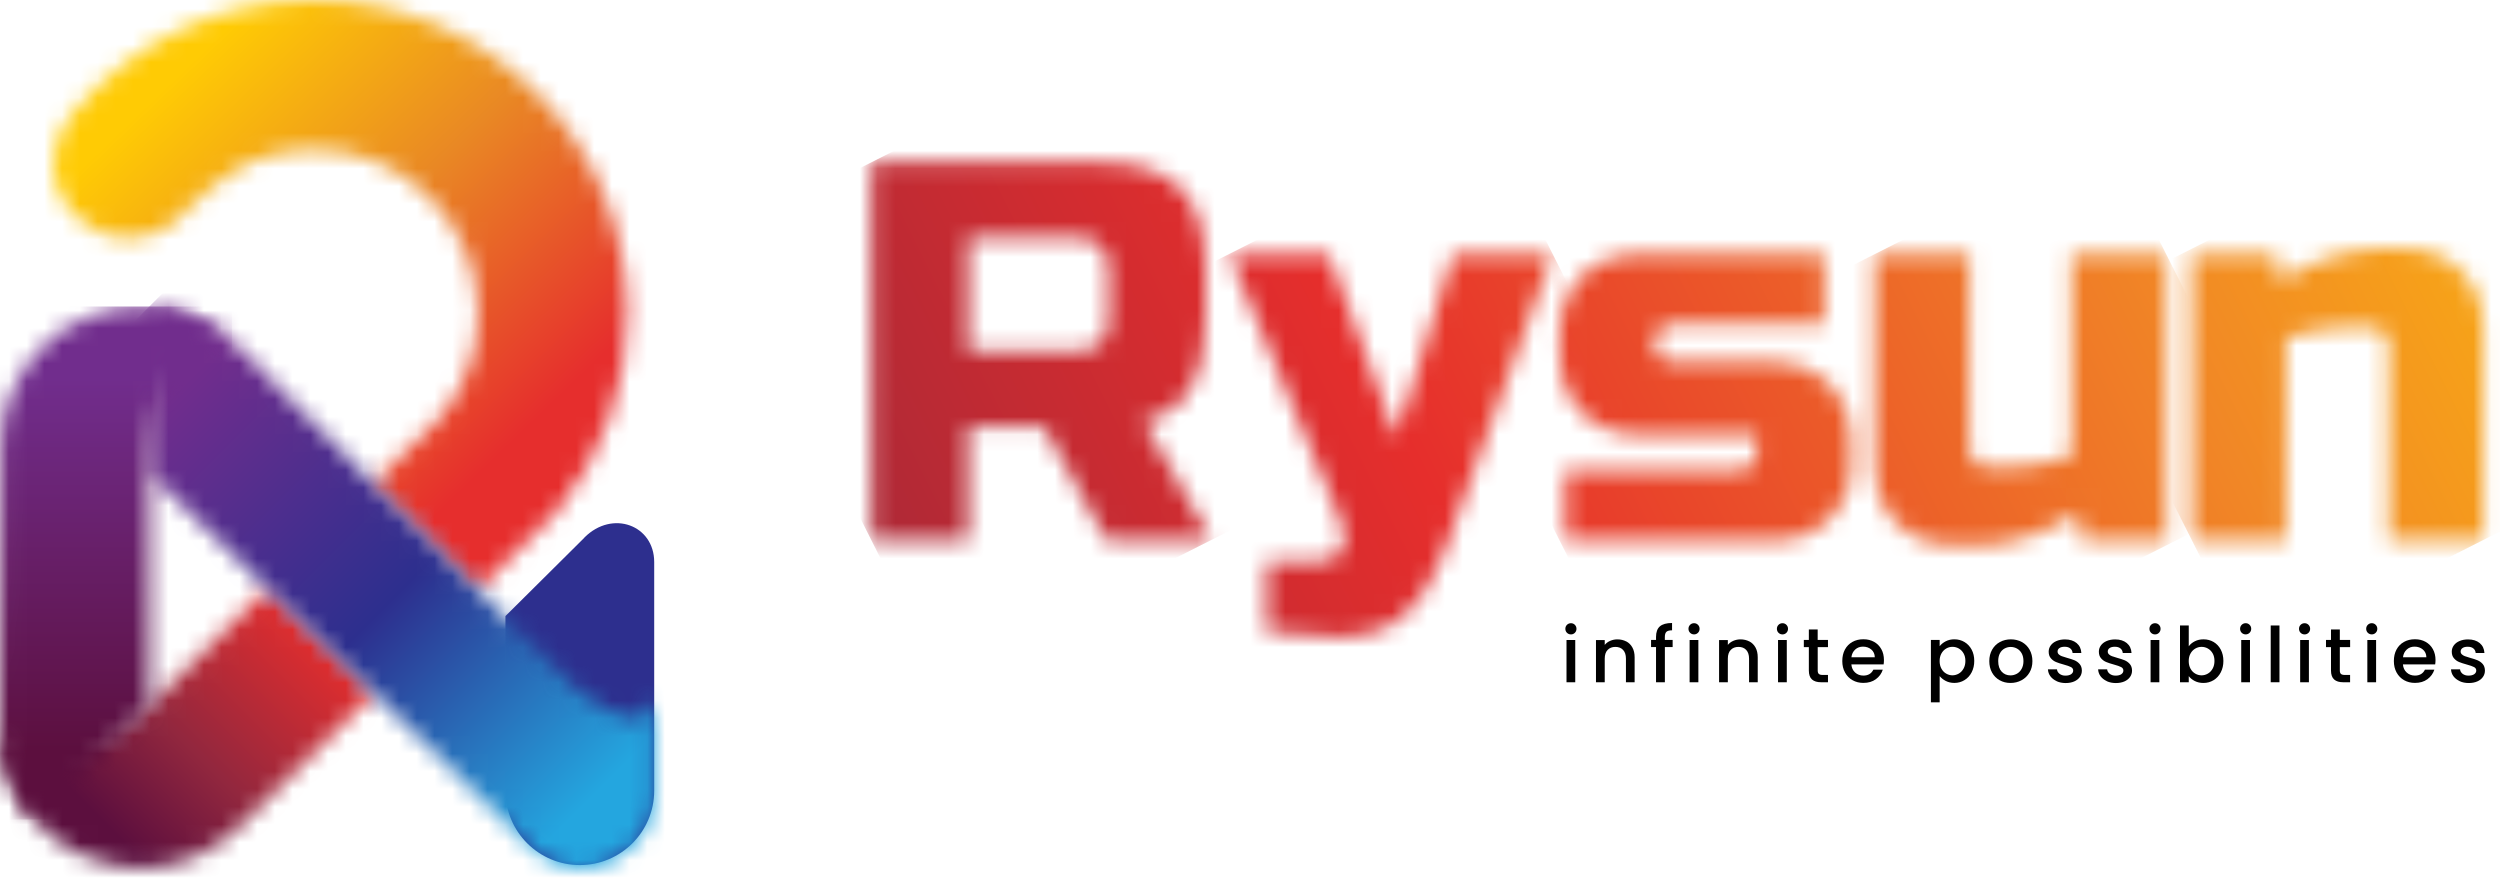 <svg width="141" height="50" viewBox="0 0 141 50" fill="none" xmlns="http://www.w3.org/2000/svg">
<path d="M32.964 30.312C32.964 30.312 32.948 30.332 32.942 30.343C32.797 30.486 31.796 31.48 30.323 32.944C29.776 33.489 29.164 34.094 28.506 34.748V44.594C28.506 46.91 30.383 48.79 32.702 48.79C35.02 48.79 36.897 46.912 36.897 44.594V31.701C36.897 29.616 34.539 28.74 32.966 30.312" fill="#2D2F8E"/>
<mask id="mask0_9055_11658" style="mask-type:luminance" maskUnits="userSpaceOnUse" x="3" y="6" width="2" height="1">
<path d="M3.908 6.638C4.031 6.485 4.16 6.338 4.286 6.189C4.146 6.327 4.028 6.483 3.908 6.638Z" fill="white"/>
</mask>
<g mask="url(#mask0_9055_11658)">
<path d="M4.286 6.192H3.908V6.642H4.286V6.192Z" fill="url(#paint0_linear_9055_11658)"/>
</g>
<mask id="mask1_9055_11658" style="mask-type:luminance" maskUnits="userSpaceOnUse" x="7" y="13" width="1" height="1">
<path d="M7.076 13.412C7.136 13.412 7.19 13.43 7.25 13.43C7.439 13.43 7.621 13.399 7.804 13.374C7.559 13.381 7.316 13.392 7.076 13.412Z" fill="white"/>
</mask>
<g mask="url(#mask1_9055_11658)">
<path d="M7.804 13.373H7.076V13.428H7.804V13.373Z" fill="url(#paint1_linear_9055_11658)"/>
</g>
<mask id="mask2_9055_11658" style="mask-type:luminance" maskUnits="userSpaceOnUse" x="3" y="0" width="33" height="34">
<path d="M4.287 6.191C4.16 6.34 4.031 6.487 3.909 6.64C3.362 7.352 3.023 8.236 3.023 9.203C3.023 11.479 4.825 13.321 7.077 13.412C7.317 13.39 7.559 13.379 7.804 13.374C8.932 13.225 9.909 12.629 10.576 11.777C10.594 11.761 10.596 11.768 10.623 11.742C12.576 9.795 14.258 9.081 14.258 9.081C15.319 8.654 16.476 8.42 17.69 8.42C22.809 8.42 26.96 12.569 26.96 17.69C26.96 19.868 26.184 21.85 24.925 23.43L23.259 25.08L21.049 27.269C22.834 29.076 24.767 31.031 26.638 32.926C26.747 33.038 26.858 33.149 26.967 33.258C27.625 32.606 28.235 31.999 28.784 31.454C30.257 29.99 31.258 28.995 31.403 28.853C31.412 28.844 31.418 28.833 31.425 28.822C33.892 25.781 35.378 21.908 35.378 17.686C35.376 7.92 27.456 0 17.688 0C12.316 0 7.524 2.407 4.287 6.191Z" fill="white"/>
</mask>
<g mask="url(#mask2_9055_11658)">
<path d="M19.873 -16.163L-13.591 15.938L18.529 49.422L51.993 17.32L19.873 -16.163Z" fill="url(#paint2_linear_9055_11658)"/>
</g>
<mask id="mask3_9055_11658" style="mask-type:luminance" maskUnits="userSpaceOnUse" x="0" y="33" width="22" height="16">
<path d="M8.409 39.8L8.289 39.918C7.599 40.589 3.751 44.051 0 41.528C0 41.528 0.22 44.505 1.933 46.218C2.552 46.947 3.359 47.626 4.436 48.149C5.41 48.623 6.83 49.019 8.411 48.929C10.098 48.834 11.968 48.182 13.69 46.46C14.987 45.163 17.95 42.216 21.089 39.094L17.274 35.357L15.067 33.195L8.409 39.797V39.8Z" fill="white"/>
</mask>
<g mask="url(#mask3_9055_11658)">
<path d="M10.545 22.652L-7.913 41.11L10.545 59.568L29.003 41.11L10.545 22.652Z" fill="url(#paint3_linear_9055_11658)"/>
</g>
<mask id="mask4_9055_11658" style="mask-type:luminance" maskUnits="userSpaceOnUse" x="8" y="17" width="29" height="33">
<path d="M8.418 26.683L14.863 32.996L15.068 33.196L13.408 34.843L8.421 39.786V26.683H8.418ZM8.409 39.799L15.068 33.196L17.274 35.359L21.09 39.096L29.973 47.799C29.973 47.799 32.731 50.677 35.863 47.545C36.508 46.9 37.018 45.547 36.871 44.264V38.845C36.871 42.58 32.491 38.845 32.491 38.845V38.849C30.92 37.261 28.994 35.312 26.965 33.259C26.856 33.15 26.747 33.038 26.636 32.927C24.763 31.032 22.832 29.076 21.047 27.27C20.812 27.03 20.576 26.792 20.345 26.558C16.64 22.807 13.751 19.88 13.751 19.88C13.751 19.88 11.684 17.508 8.407 17.299V39.799H8.409Z" fill="white"/>
</mask>
<g mask="url(#mask4_9055_11658)">
<path d="M22.713 2.997L-8.279 33.989L22.713 64.981L53.705 33.989L22.713 2.997Z" fill="url(#paint4_linear_9055_11658)"/>
</g>
<mask id="mask5_9055_11658" style="mask-type:luminance" maskUnits="userSpaceOnUse" x="0" y="17" width="14" height="30">
<path d="M7.897 17.286C6.565 17.294 5.052 17.673 3.41 18.698C3.41 18.698 0.045 20.903 0.045 25.152L1.45575e-05 41.093C1.45575e-05 41.093 -0.024 43.91 1.933 46.221L8.409 39.801V26.676L8.418 26.682C8.418 26.682 8.413 26.618 8.409 26.527V25.615C8.487 23.633 9.13 19.55 13.087 19.252C13.087 19.252 10.858 17.301 8.409 17.301C8.276 17.292 8.14 17.288 8.002 17.288H7.895L7.897 17.286Z" fill="white"/>
</mask>
<g mask="url(#mask5_9055_11658)">
<path d="M13.087 17.286H-0.024V46.221H13.087V17.286Z" fill="url(#paint5_linear_9055_11658)"/>
</g>
<mask id="mask6_9055_11658" style="mask-type:luminance" maskUnits="userSpaceOnUse" x="49" y="9" width="20" height="22">
<path d="M54.616 13.412H60.7C61.917 13.412 62.527 14.021 62.527 15.238V17.977C62.527 19.194 61.919 19.803 60.7 19.803H54.616V13.414V13.412ZM49.139 9.152V30.453H54.616V24.061H58.876L62.375 30.453H68.308L64.504 23.759C65.721 23.454 66.609 22.835 67.167 21.903C67.725 20.971 68.004 19.661 68.004 17.977V15.238C68.004 13.107 67.521 11.561 66.558 10.598C65.594 9.635 64.046 9.152 61.917 9.152H49.137H49.139Z" fill="white"/>
</mask>
<g mask="url(#mask6_9055_11658)">
<path d="M64.412 1.439L40.566 13.489L53.041 38.175L76.887 26.124L64.412 1.439Z" fill="url(#paint6_linear_9055_11658)"/>
</g>
<mask id="mask7_9055_11658" style="mask-type:luminance" maskUnits="userSpaceOnUse" x="69" y="14" width="19" height="22">
<path d="M81.944 14.327L78.749 24.674L74.945 14.327H69.314L75.552 29.236C75.877 30.008 75.921 30.604 75.688 31.032C75.454 31.459 74.952 31.67 74.182 31.67H71.443V35.625C73.005 35.828 74.324 35.93 75.399 35.93C77.001 35.93 78.269 35.519 79.203 34.698C80.135 33.877 80.898 32.664 81.485 31.06L87.572 14.325H81.941L81.944 14.327Z" fill="white"/>
</mask>
<g mask="url(#mask7_9055_11658)">
<path d="M83.858 6.981L60.618 18.725L73.03 43.285L96.27 31.541L83.858 6.981Z" fill="url(#paint7_linear_9055_11658)"/>
</g>
<mask id="mask8_9055_11658" style="mask-type:luminance" maskUnits="userSpaceOnUse" x="87" y="14" width="18" height="17">
<path d="M92.535 14.327C91.155 14.327 90.05 14.743 89.218 15.575C88.386 16.407 87.97 17.512 87.97 18.892V19.957C87.97 21.336 88.386 22.442 89.218 23.274C90.05 24.106 91.155 24.522 92.535 24.522H99.077V25.472C99.077 25.777 98.975 26.03 98.772 26.233C98.57 26.435 98.316 26.538 98.012 26.538H88.275V30.495L99.838 30.5C101.524 30.446 102.323 30.084 103.155 29.252C103.987 28.42 104.401 27.574 104.401 26.195V24.978C104.401 23.599 103.985 22.493 103.155 21.661C102.323 20.829 101.217 20.413 99.838 20.413H94.361C94.056 20.413 93.803 20.313 93.6 20.108C93.398 19.906 93.295 19.652 93.295 19.348C93.295 19.043 93.398 18.789 93.6 18.587C93.803 18.384 94.056 18.282 94.361 18.282H102.881V14.327H92.535Z" fill="white"/>
</mask>
<g mask="url(#mask8_9055_11658)">
<path d="M101.06 7.715L81.461 17.619L91.313 37.115L110.912 27.21L101.06 7.715Z" fill="url(#paint8_linear_9055_11658)"/>
</g>
<mask id="mask9_9055_11658" style="mask-type:luminance" maskUnits="userSpaceOnUse" x="105" y="14" width="18" height="17">
<path d="M116.841 14.327V25.737C115.481 26.144 114.265 26.346 113.19 26.346H112.124C111.82 26.346 111.566 26.246 111.364 26.041C111.161 25.839 111.061 25.585 111.061 25.281V14.327H105.735V26.195C105.735 27.574 106.151 28.68 106.983 29.512C107.813 30.344 108.919 30.76 110.298 30.76H111.668C112.358 30.76 113.206 30.613 114.209 30.319C115.212 30.026 116.191 29.563 117.145 28.933L117.45 30.455H122.166V14.327H116.841Z" fill="white"/>
</mask>
<g mask="url(#mask9_9055_11658)">
<path d="M118.827 7.717L99.123 17.674L109.081 37.378L128.784 27.421L118.827 7.717Z" fill="url(#paint9_linear_9055_11658)"/>
</g>
<mask id="mask10_9055_11658" style="mask-type:luminance" maskUnits="userSpaceOnUse" x="123" y="14" width="18" height="17">
<path d="M134.115 14.022C133.425 14.022 132.578 14.169 131.575 14.462C130.571 14.756 129.592 15.219 128.638 15.846L128.333 14.324H123.617V30.453H128.943V19.043C130.302 18.638 131.519 18.433 132.593 18.433H133.659C133.964 18.433 134.217 18.535 134.42 18.738C134.622 18.94 134.725 19.194 134.725 19.499V30.453H140.05V18.584C140.05 17.205 139.634 16.099 138.802 15.268C137.97 14.435 136.865 14.02 135.485 14.02H134.117L134.115 14.022Z" fill="white"/>
</mask>
<g mask="url(#mask10_9055_11658)">
<path d="M136.707 7.413L117.003 17.371L126.96 37.075L146.664 27.117L136.707 7.413Z" fill="url(#paint10_linear_9055_11658)"/>
</g>
<path d="M88.377 35.69C88.317 35.629 88.286 35.554 88.286 35.465C88.286 35.376 88.317 35.3 88.377 35.24C88.437 35.18 88.513 35.149 88.602 35.149C88.691 35.149 88.762 35.18 88.822 35.24C88.882 35.3 88.913 35.376 88.913 35.465C88.913 35.554 88.882 35.629 88.822 35.69C88.762 35.75 88.689 35.781 88.602 35.781C88.515 35.781 88.437 35.75 88.377 35.69ZM88.844 38.479H88.351V36.097H88.844V38.479Z" fill="black"/>
<path d="M91.719 36.174C91.868 36.252 91.984 36.367 92.068 36.521C92.153 36.675 92.193 36.859 92.193 37.075V38.481H91.703V37.148C91.703 36.935 91.65 36.772 91.543 36.657C91.436 36.543 91.292 36.485 91.107 36.485C90.923 36.485 90.776 36.543 90.669 36.657C90.56 36.77 90.507 36.935 90.507 37.148V38.481H90.013V36.098H90.507V36.372C90.587 36.274 90.691 36.196 90.816 36.143C90.94 36.09 91.074 36.06 91.216 36.06C91.403 36.06 91.572 36.101 91.721 36.178" fill="black"/>
<path d="M94.339 36.496H93.899V38.479H93.4V36.496H93.12V36.094H93.4V35.925C93.4 35.651 93.474 35.451 93.618 35.326C93.763 35.202 93.992 35.137 94.304 35.137V35.549C94.155 35.549 94.048 35.578 93.988 35.633C93.928 35.689 93.897 35.787 93.897 35.925V36.094H94.337V36.496H94.339Z" fill="black"/>
<path d="M95.321 35.689C95.261 35.629 95.23 35.553 95.23 35.464C95.23 35.375 95.261 35.3 95.321 35.24C95.381 35.18 95.456 35.148 95.545 35.148C95.634 35.148 95.706 35.18 95.766 35.24C95.826 35.3 95.857 35.375 95.857 35.464C95.857 35.553 95.826 35.629 95.766 35.689C95.706 35.749 95.632 35.78 95.545 35.78C95.459 35.78 95.381 35.749 95.321 35.689ZM95.788 38.479H95.294V36.096H95.788V38.479Z" fill="black"/>
<path d="M98.662 36.174C98.811 36.252 98.927 36.367 99.012 36.521C99.096 36.675 99.136 36.859 99.136 37.075V38.481H98.647V37.148C98.647 36.935 98.593 36.772 98.487 36.657C98.38 36.543 98.235 36.485 98.051 36.485C97.866 36.485 97.719 36.543 97.612 36.657C97.503 36.77 97.45 36.935 97.45 37.148V38.481H96.956V36.098H97.45V36.372C97.53 36.274 97.635 36.196 97.759 36.143C97.884 36.09 98.017 36.06 98.16 36.06C98.346 36.06 98.516 36.101 98.665 36.178" fill="black"/>
<path d="M100.308 35.69C100.248 35.629 100.217 35.554 100.217 35.465C100.217 35.376 100.248 35.3 100.308 35.24C100.368 35.18 100.444 35.149 100.533 35.149C100.622 35.149 100.693 35.18 100.753 35.24C100.813 35.3 100.844 35.376 100.844 35.465C100.844 35.554 100.813 35.629 100.753 35.69C100.693 35.75 100.619 35.781 100.533 35.781C100.446 35.781 100.368 35.75 100.308 35.69ZM100.775 38.479H100.281V36.097H100.775V38.479Z" fill="black"/>
<path d="M102.519 36.497V37.816C102.519 37.905 102.539 37.969 102.582 38.009C102.624 38.047 102.695 38.067 102.795 38.067H103.098V38.479H102.708C102.486 38.479 102.317 38.428 102.197 38.323C102.079 38.218 102.019 38.049 102.019 37.816V36.497H101.736V36.094H102.019V35.5H102.517V36.094H103.098V36.497H102.517H102.519Z" fill="black"/>
<path d="M106.239 37.471H104.417C104.433 37.662 104.501 37.813 104.628 37.929C104.755 38.045 104.911 38.103 105.095 38.103C105.36 38.103 105.549 37.991 105.658 37.769H106.19C106.119 37.989 105.988 38.167 105.798 38.307C105.609 38.447 105.376 38.516 105.095 38.516C104.866 38.516 104.664 38.465 104.484 38.363C104.303 38.261 104.161 38.116 104.059 37.929C103.956 37.742 103.905 37.529 103.905 37.282C103.905 37.035 103.954 36.821 104.054 36.634C104.154 36.447 104.295 36.305 104.475 36.205C104.655 36.103 104.862 36.054 105.095 36.054C105.329 36.054 105.52 36.103 105.696 36.2C105.872 36.298 106.01 36.436 106.108 36.614C106.206 36.792 106.254 36.995 106.254 37.226C106.254 37.315 106.248 37.395 106.237 37.469M105.738 37.07C105.736 36.888 105.669 36.743 105.543 36.634C105.416 36.525 105.258 36.47 105.071 36.47C104.902 36.47 104.755 36.523 104.635 36.632C104.515 36.741 104.441 36.886 104.419 37.07H105.738Z" fill="black"/>
<path d="M109.738 36.17C109.882 36.094 110.045 36.057 110.227 36.057C110.434 36.057 110.625 36.108 110.796 36.21C110.968 36.312 111.103 36.457 111.201 36.639C111.299 36.824 111.348 37.035 111.348 37.276C111.348 37.516 111.299 37.73 111.201 37.919C111.103 38.108 110.968 38.255 110.796 38.359C110.625 38.464 110.436 38.517 110.227 38.517C110.045 38.517 109.884 38.479 109.742 38.406C109.6 38.332 109.486 38.241 109.397 38.132V39.612H108.903V36.094H109.397V36.446C109.482 36.337 109.595 36.243 109.74 36.168M110.745 36.849C110.676 36.728 110.587 36.639 110.476 36.575C110.365 36.513 110.247 36.481 110.118 36.481C109.989 36.481 109.875 36.513 109.766 36.577C109.655 36.642 109.566 36.733 109.497 36.855C109.428 36.978 109.395 37.12 109.395 37.282C109.395 37.445 109.428 37.592 109.497 37.714C109.564 37.836 109.655 37.93 109.766 37.992C109.878 38.057 109.996 38.088 110.118 38.088C110.24 38.088 110.365 38.054 110.476 37.99C110.587 37.925 110.676 37.832 110.745 37.707C110.814 37.583 110.848 37.44 110.848 37.276C110.848 37.111 110.814 36.969 110.745 36.849Z" fill="black"/>
<path d="M112.779 38.365C112.597 38.263 112.454 38.119 112.352 37.934C112.247 37.747 112.196 37.531 112.196 37.287C112.196 37.042 112.25 36.831 112.356 36.641C112.463 36.455 112.608 36.31 112.795 36.21C112.979 36.11 113.186 36.059 113.413 36.059C113.64 36.059 113.847 36.11 114.032 36.21C114.216 36.31 114.363 36.455 114.468 36.641C114.574 36.828 114.628 37.044 114.628 37.287C114.628 37.529 114.574 37.745 114.463 37.932C114.354 38.119 114.205 38.263 114.016 38.365C113.827 38.468 113.618 38.519 113.391 38.519C113.164 38.519 112.962 38.468 112.781 38.365M113.749 38.001C113.86 37.941 113.949 37.849 114.018 37.727C114.087 37.605 114.123 37.458 114.123 37.287C114.123 37.115 114.089 36.968 114.023 36.848C113.956 36.728 113.867 36.639 113.758 36.579C113.649 36.519 113.531 36.488 113.404 36.488C113.277 36.488 113.16 36.519 113.053 36.579C112.944 36.639 112.859 36.73 112.795 36.848C112.73 36.968 112.699 37.115 112.699 37.287C112.699 37.545 112.766 37.743 112.895 37.883C113.026 38.023 113.191 38.092 113.391 38.092C113.518 38.092 113.636 38.061 113.747 38.001" fill="black"/>
<path d="M115.996 38.417C115.846 38.348 115.729 38.257 115.642 38.141C115.555 38.023 115.511 37.894 115.504 37.75H116.013C116.022 37.85 116.071 37.934 116.158 38.003C116.245 38.07 116.356 38.106 116.489 38.106C116.623 38.106 116.734 38.079 116.812 38.026C116.888 37.972 116.928 37.903 116.928 37.821C116.928 37.732 116.885 37.665 116.801 37.623C116.716 37.578 116.581 37.532 116.396 37.481C116.218 37.432 116.071 37.385 115.96 37.338C115.846 37.291 115.751 37.222 115.669 37.127C115.586 37.031 115.546 36.907 115.546 36.751C115.546 36.624 115.584 36.508 115.66 36.404C115.735 36.299 115.842 36.215 115.982 36.155C116.122 36.095 116.283 36.063 116.465 36.063C116.736 36.063 116.954 36.132 117.121 36.268C117.286 36.406 117.375 36.591 117.388 36.829H116.894C116.885 36.722 116.843 36.637 116.765 36.573C116.687 36.508 116.583 36.477 116.449 36.477C116.316 36.477 116.22 36.502 116.151 36.551C116.082 36.6 116.047 36.664 116.047 36.746C116.047 36.809 116.069 36.862 116.116 36.907C116.162 36.951 116.218 36.984 116.285 37.009C116.351 37.033 116.449 37.065 116.578 37.102C116.752 37.149 116.894 37.196 117.006 37.242C117.117 37.291 117.212 37.36 117.292 37.452C117.373 37.545 117.415 37.667 117.417 37.819C117.417 37.954 117.379 38.075 117.304 38.181C117.228 38.288 117.123 38.373 116.985 38.433C116.848 38.493 116.687 38.524 116.503 38.524C116.318 38.524 116.147 38.49 115.998 38.422" fill="black"/>
<path d="M118.826 38.417C118.677 38.348 118.559 38.257 118.472 38.141C118.385 38.023 118.341 37.894 118.334 37.75H118.843C118.852 37.85 118.901 37.934 118.988 38.003C119.075 38.07 119.186 38.106 119.319 38.106C119.453 38.106 119.564 38.079 119.642 38.026C119.718 37.972 119.758 37.903 119.758 37.821C119.758 37.732 119.715 37.665 119.631 37.623C119.546 37.578 119.411 37.532 119.226 37.481C119.048 37.432 118.901 37.385 118.79 37.338C118.677 37.291 118.581 37.222 118.499 37.127C118.416 37.031 118.376 36.907 118.376 36.751C118.376 36.624 118.414 36.508 118.49 36.404C118.565 36.299 118.672 36.215 118.812 36.155C118.952 36.095 119.113 36.063 119.295 36.063C119.566 36.063 119.784 36.132 119.951 36.268C120.116 36.406 120.205 36.591 120.218 36.829H119.724C119.715 36.722 119.673 36.637 119.595 36.573C119.517 36.508 119.413 36.477 119.279 36.477C119.146 36.477 119.05 36.502 118.981 36.551C118.912 36.6 118.877 36.664 118.877 36.746C118.877 36.809 118.899 36.862 118.946 36.907C118.992 36.951 119.048 36.984 119.115 37.009C119.182 37.033 119.279 37.065 119.408 37.102C119.582 37.149 119.724 37.196 119.836 37.242C119.947 37.291 120.042 37.36 120.123 37.452C120.203 37.545 120.245 37.667 120.247 37.819C120.247 37.954 120.209 38.075 120.134 38.181C120.058 38.288 119.954 38.373 119.816 38.433C119.678 38.493 119.517 38.524 119.333 38.524C119.148 38.524 118.977 38.49 118.828 38.422" fill="black"/>
<path d="M121.32 35.69C121.26 35.629 121.229 35.554 121.229 35.465C121.229 35.376 121.26 35.3 121.32 35.24C121.38 35.18 121.455 35.149 121.544 35.149C121.633 35.149 121.705 35.18 121.765 35.24C121.825 35.3 121.856 35.376 121.856 35.465C121.856 35.554 121.825 35.629 121.765 35.69C121.705 35.75 121.631 35.781 121.544 35.781C121.458 35.781 121.38 35.75 121.32 35.69ZM121.787 38.479H121.293V36.097H121.787V38.479Z" fill="black"/>
<path d="M123.791 36.167C123.935 36.094 124.098 36.058 124.278 36.058C124.489 36.058 124.678 36.109 124.85 36.209C125.019 36.31 125.155 36.454 125.252 36.639C125.35 36.826 125.399 37.037 125.399 37.277C125.399 37.517 125.35 37.731 125.252 37.92C125.155 38.109 125.019 38.256 124.848 38.361C124.676 38.465 124.487 38.519 124.278 38.519C124.093 38.519 123.929 38.483 123.786 38.41C123.644 38.338 123.531 38.245 123.446 38.134V38.479H122.952V35.277H123.446V36.45C123.531 36.334 123.644 36.241 123.791 36.167ZM124.794 36.85C124.725 36.73 124.636 36.641 124.525 36.577C124.414 36.514 124.296 36.483 124.169 36.483C124.042 36.483 123.927 36.514 123.815 36.579C123.704 36.643 123.615 36.734 123.546 36.857C123.477 36.979 123.444 37.121 123.444 37.284C123.444 37.446 123.477 37.593 123.546 37.715C123.613 37.838 123.704 37.931 123.815 37.994C123.927 38.058 124.044 38.089 124.169 38.089C124.294 38.089 124.414 38.056 124.525 37.991C124.636 37.927 124.725 37.833 124.794 37.709C124.863 37.584 124.896 37.442 124.896 37.277C124.896 37.113 124.863 36.97 124.794 36.85Z" fill="black"/>
<path d="M126.432 35.689C126.372 35.629 126.341 35.553 126.341 35.464C126.341 35.375 126.372 35.3 126.432 35.24C126.492 35.18 126.568 35.148 126.657 35.148C126.746 35.148 126.817 35.18 126.877 35.24C126.937 35.3 126.968 35.375 126.968 35.464C126.968 35.553 126.937 35.629 126.877 35.689C126.817 35.749 126.743 35.78 126.657 35.78C126.57 35.78 126.492 35.749 126.432 35.689ZM126.899 38.479H126.405V36.096H126.899V38.479Z" fill="black"/>
<path d="M128.562 35.277H128.068V38.479H128.562V35.277Z" fill="black"/>
<path d="M129.755 35.69C129.695 35.629 129.664 35.554 129.664 35.465C129.664 35.376 129.695 35.3 129.755 35.24C129.815 35.18 129.891 35.149 129.98 35.149C130.069 35.149 130.14 35.18 130.2 35.24C130.26 35.3 130.291 35.376 130.291 35.465C130.291 35.554 130.26 35.629 130.2 35.69C130.14 35.75 130.067 35.781 129.98 35.781C129.893 35.781 129.815 35.75 129.755 35.69ZM130.222 38.479H129.729V36.097H130.222V38.479Z" fill="black"/>
<path d="M131.966 36.497V37.816C131.966 37.905 131.986 37.969 132.029 38.009C132.071 38.047 132.142 38.067 132.242 38.067H132.545V38.479H132.155C131.933 38.479 131.764 38.428 131.646 38.323C131.528 38.218 131.468 38.049 131.468 37.816V36.497H131.186V36.094H131.468V35.5H131.966V36.094H132.547V36.497H131.966Z" fill="black"/>
<path d="M133.544 35.689C133.484 35.629 133.453 35.553 133.453 35.464C133.453 35.375 133.484 35.3 133.544 35.24C133.604 35.18 133.68 35.148 133.769 35.148C133.858 35.148 133.929 35.18 133.989 35.24C134.049 35.3 134.08 35.375 134.08 35.464C134.08 35.553 134.049 35.629 133.989 35.689C133.929 35.749 133.856 35.78 133.769 35.78C133.682 35.78 133.604 35.749 133.544 35.689ZM134.012 38.479H133.518V36.096H134.012V38.479Z" fill="black"/>
<path d="M137.347 37.471H135.525C135.541 37.662 135.61 37.813 135.737 37.929C135.863 38.045 136.019 38.103 136.204 38.103C136.469 38.103 136.658 37.991 136.767 37.769H137.298C137.227 37.989 137.096 38.167 136.907 38.307C136.718 38.447 136.484 38.516 136.204 38.516C135.975 38.516 135.772 38.465 135.592 38.363C135.412 38.261 135.27 38.116 135.167 37.929C135.065 37.742 135.014 37.529 135.014 37.282C135.014 37.035 135.063 36.821 135.163 36.634C135.263 36.447 135.403 36.305 135.583 36.205C135.763 36.103 135.97 36.054 136.204 36.054C136.437 36.054 136.629 36.103 136.804 36.2C136.98 36.298 137.118 36.436 137.216 36.614C137.314 36.792 137.363 36.995 137.363 37.226C137.363 37.315 137.356 37.395 137.345 37.469M136.847 37.07C136.845 36.888 136.778 36.743 136.651 36.634C136.524 36.525 136.366 36.47 136.179 36.47C136.01 36.47 135.863 36.523 135.743 36.632C135.623 36.741 135.55 36.886 135.528 37.07H136.847Z" fill="black"/>
<path d="M138.729 38.417C138.58 38.348 138.462 38.257 138.375 38.141C138.288 38.023 138.244 37.894 138.237 37.749H138.747C138.756 37.849 138.805 37.934 138.891 38.003C138.978 38.07 139.089 38.105 139.223 38.105C139.356 38.105 139.468 38.078 139.545 38.025C139.621 37.972 139.661 37.903 139.661 37.82C139.661 37.731 139.619 37.665 139.534 37.622C139.45 37.578 139.314 37.531 139.129 37.48C138.951 37.431 138.805 37.384 138.693 37.338C138.58 37.291 138.484 37.222 138.402 37.126C138.32 37.031 138.28 36.906 138.28 36.75C138.28 36.624 138.317 36.508 138.393 36.403C138.469 36.299 138.575 36.214 138.716 36.154C138.856 36.094 139.016 36.063 139.198 36.063C139.47 36.063 139.688 36.132 139.855 36.268C140.019 36.406 140.108 36.59 140.122 36.828H139.628C139.619 36.721 139.577 36.637 139.499 36.572C139.421 36.508 139.316 36.477 139.183 36.477C139.049 36.477 138.954 36.501 138.885 36.55C138.816 36.599 138.78 36.664 138.78 36.746C138.78 36.808 138.802 36.862 138.849 36.906C138.896 36.951 138.951 36.984 139.018 37.008C139.085 37.033 139.183 37.064 139.312 37.102C139.485 37.149 139.628 37.195 139.739 37.242C139.85 37.291 139.946 37.36 140.026 37.451C140.106 37.545 140.148 37.667 140.15 37.818C140.15 37.954 140.113 38.074 140.037 38.181C139.961 38.288 139.857 38.372 139.719 38.432C139.581 38.492 139.421 38.523 139.236 38.523C139.052 38.523 138.88 38.49 138.731 38.421" fill="black"/>
<defs>
<linearGradient id="paint0_linear_9055_11658" x1="2.601" y1="6.873" x2="11.186" y2="6.873" gradientUnits="userSpaceOnUse">
<stop stop-color="#FFCB04"/>
<stop offset="0.49" stop-color="#E98824"/>
<stop offset="1" stop-color="#E62E2D"/>
</linearGradient>
<linearGradient id="paint1_linear_9055_11658" x1="2.601" y1="13.859" x2="11.186" y2="13.859" gradientUnits="userSpaceOnUse">
<stop stop-color="#FFCB04"/>
<stop offset="0.49" stop-color="#E98824"/>
<stop offset="1" stop-color="#E62E2D"/>
</linearGradient>
<linearGradient id="paint2_linear_9055_11658" x1="8.175" y1="6.009" x2="27.552" y2="26.207" gradientUnits="userSpaceOnUse">
<stop stop-color="#FFCB04"/>
<stop offset="0.49" stop-color="#E98824"/>
<stop offset="1" stop-color="#E62E2D"/>
</linearGradient>
<linearGradient id="paint3_linear_9055_11658" x1="5.31" y1="45.837" x2="16.978" y2="34.17" gradientUnits="userSpaceOnUse">
<stop stop-color="#5C0F3E"/>
<stop offset="0.39" stop-color="#92273E"/>
<stop offset="1" stop-color="#E62E2D"/>
</linearGradient>
<linearGradient id="paint4_linear_9055_11658" x1="33.88" y1="44.469" x2="8.957" y2="19.545" gradientUnits="userSpaceOnUse">
<stop stop-color="#24A6DF"/>
<stop offset="0.45" stop-color="#2D2F8E"/>
<stop offset="0.93" stop-color="#712D8D"/>
<stop offset="1" stop-color="#712D8D"/>
</linearGradient>
<linearGradient id="paint5_linear_9055_11658" x1="6.271" y1="21.371" x2="6.271" y2="42.42" gradientUnits="userSpaceOnUse">
<stop stop-color="#712D8D"/>
<stop offset="1" stop-color="#5C0F3E"/>
</linearGradient>
<linearGradient id="paint6_linear_9055_11658" x1="33.706" y1="33.248" x2="146.311" y2="-23.658" gradientUnits="userSpaceOnUse">
<stop stop-color="#91263C"/>
<stop offset="0.35" stop-color="#E62E2C"/>
<stop offset="0.69" stop-color="#F18726"/>
<stop offset="1" stop-color="#FFCA05"/>
</linearGradient>
<linearGradient id="paint7_linear_9055_11658" x1="40.186" y1="45.27" x2="152.791" y2="-11.636" gradientUnits="userSpaceOnUse">
<stop stop-color="#91263C"/>
<stop offset="0.35" stop-color="#E62E2C"/>
<stop offset="0.69" stop-color="#F18726"/>
<stop offset="1" stop-color="#FFCA05"/>
</linearGradient>
<linearGradient id="paint8_linear_9055_11658" x1="42.538" y1="50.349" x2="156.008" y2="-6.994" gradientUnits="userSpaceOnUse">
<stop stop-color="#91263C"/>
<stop offset="0.35" stop-color="#E62E2C"/>
<stop offset="0.69" stop-color="#F18726"/>
<stop offset="1" stop-color="#FFCA05"/>
</linearGradient>
<linearGradient id="paint9_linear_9055_11658" x1="46.046" y1="57.663" x2="158.65" y2="0.758" gradientUnits="userSpaceOnUse">
<stop stop-color="#91263C"/>
<stop offset="0.35" stop-color="#E62E2C"/>
<stop offset="0.69" stop-color="#F18726"/>
<stop offset="1" stop-color="#FFCA05"/>
</linearGradient>
<linearGradient id="paint10_linear_9055_11658" x1="48.295" y1="65.261" x2="160.899" y2="8.356" gradientUnits="userSpaceOnUse">
<stop stop-color="#91263C"/>
<stop offset="0.35" stop-color="#E62E2C"/>
<stop offset="0.69" stop-color="#F18726"/>
<stop offset="1" stop-color="#FFCA05"/>
</linearGradient>
</defs>
</svg>
